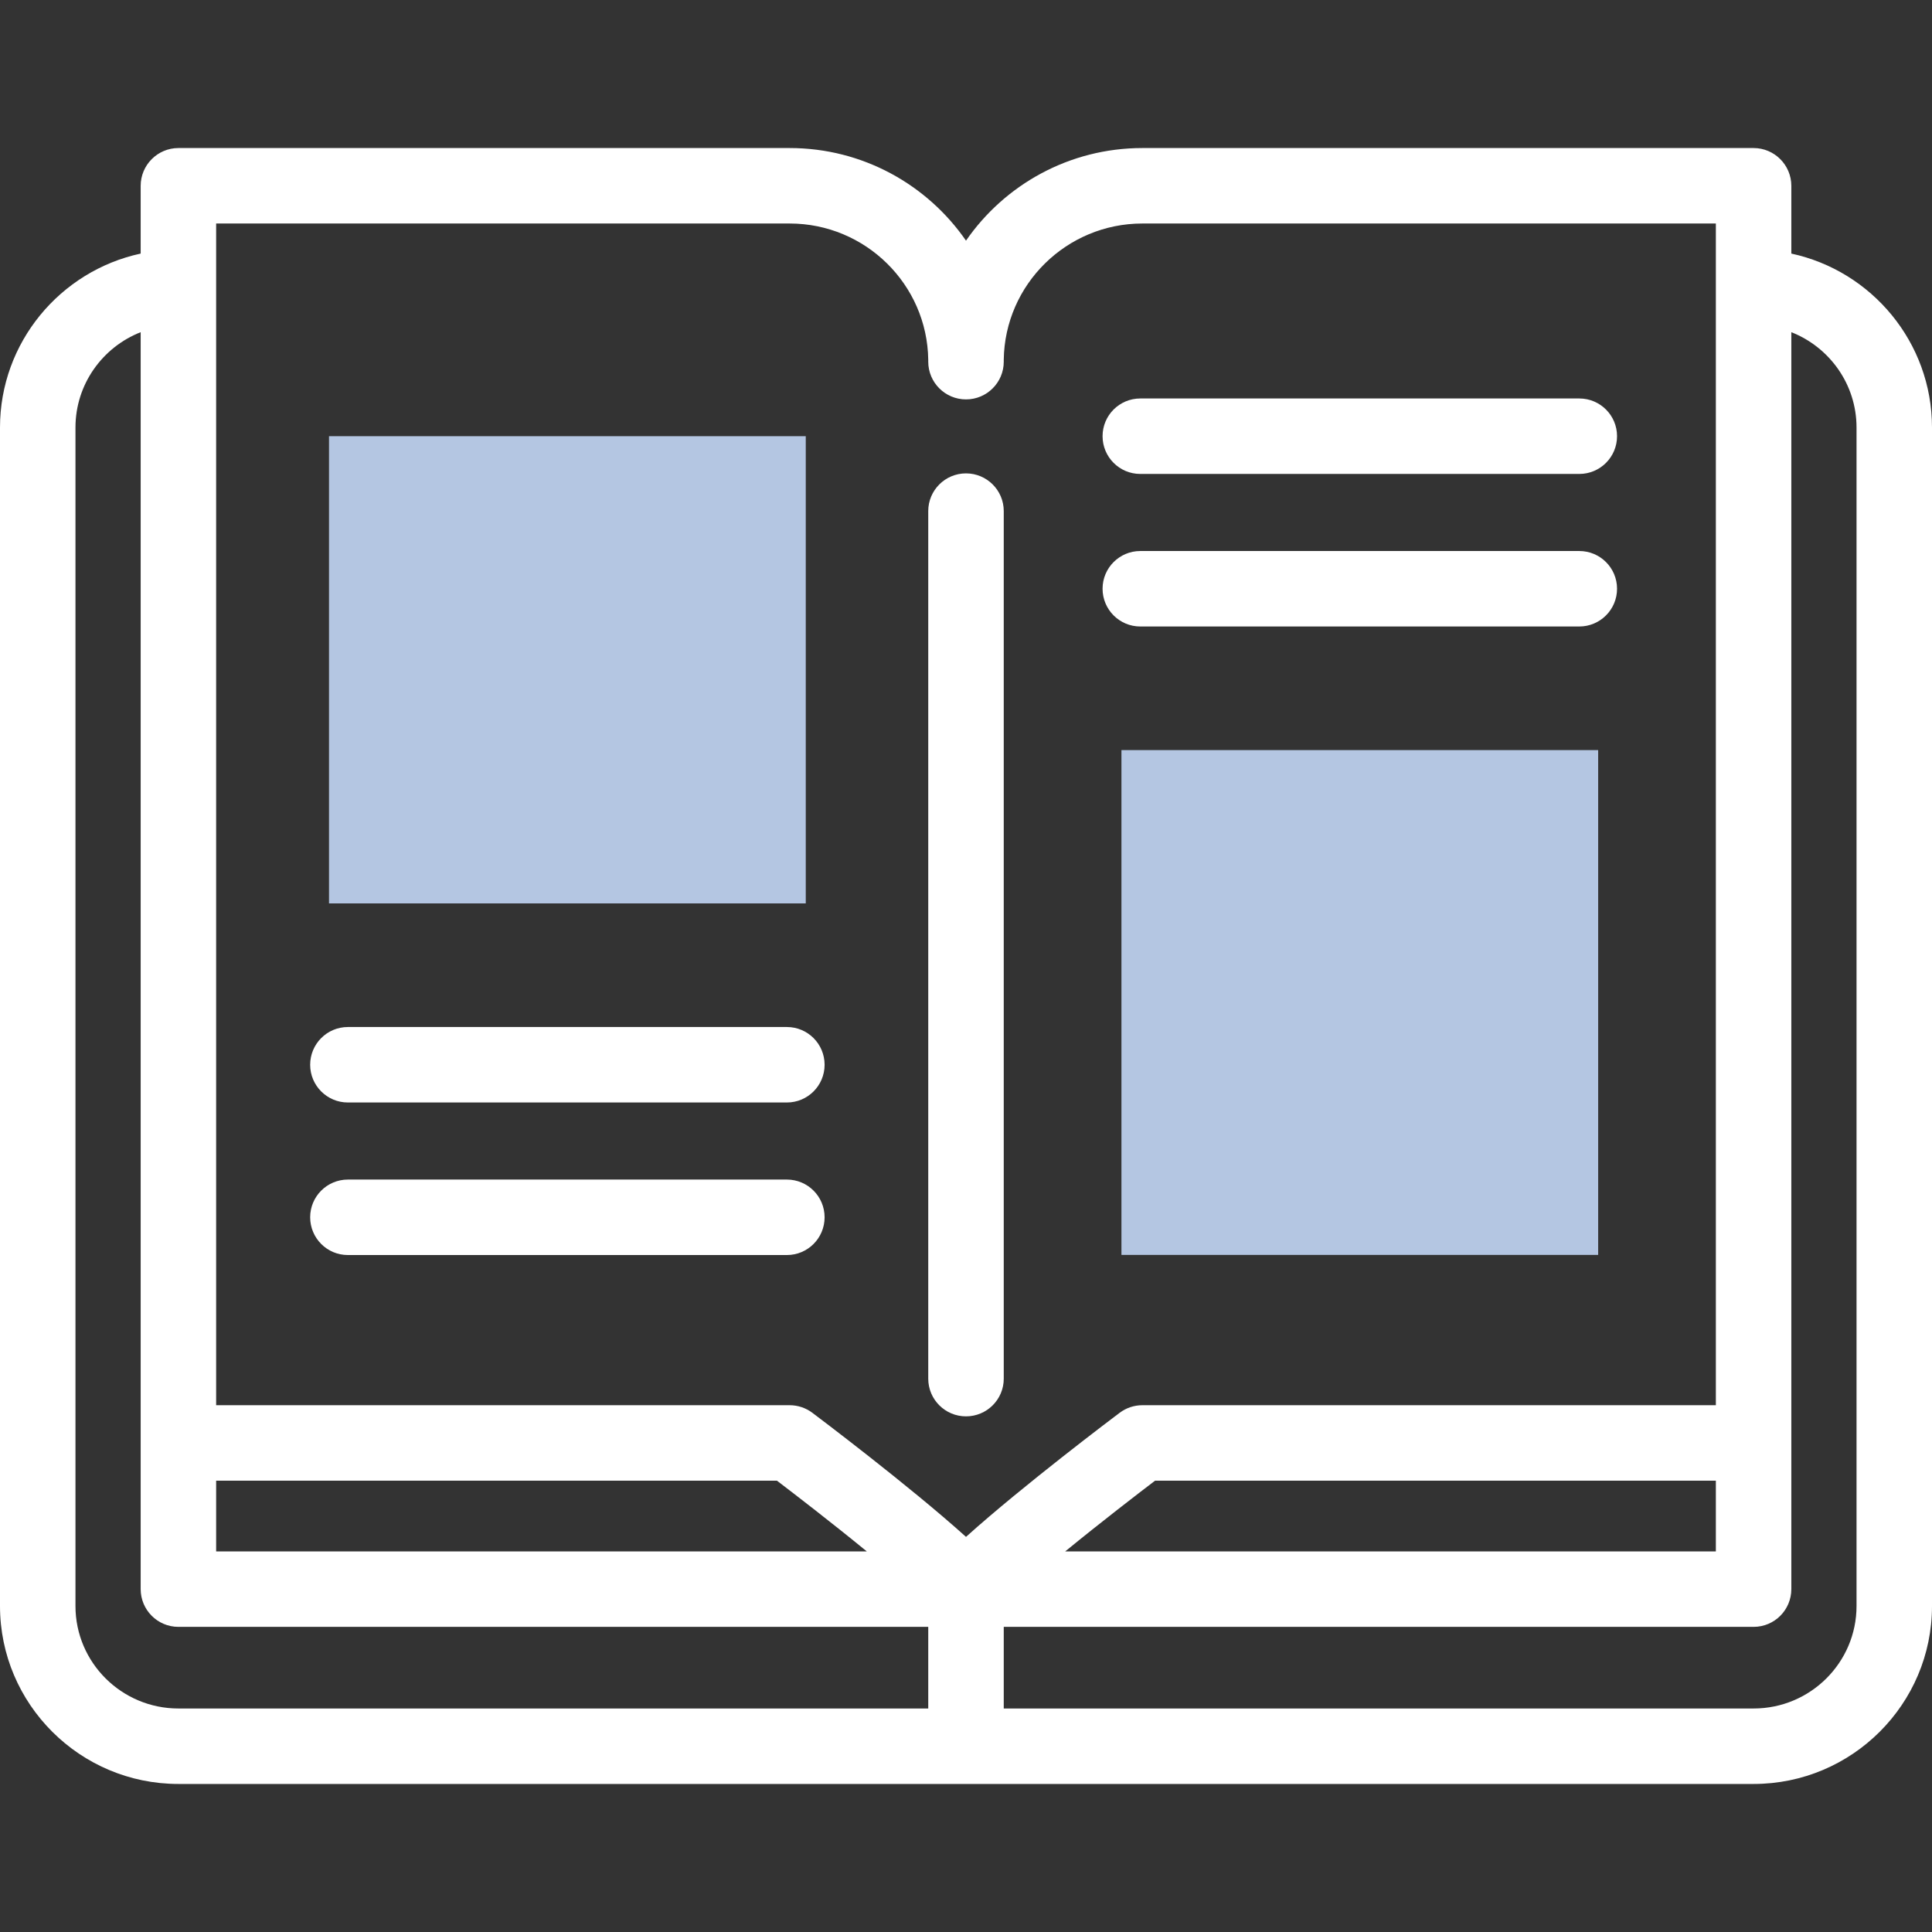 <svg width="48" height="48" viewBox="0 0 48 48" fill="none" xmlns="http://www.w3.org/2000/svg">
<rect x="0" y="0" width="48" height="48" fill="#333333" stroke="none"/>
<path d="M8.174 10.837H20.019V22.445H8.174V10.837Z" fill="#B4C6E2"/>
<path d="M39.706 31.178H27.862V18.636H39.706V31.178Z" fill="#B4C6E2"/>
<path d="M44.505 6.3V4.617C44.505 4.099 44.084 3.678 43.567 3.678H28.382C26.566 3.678 24.96 4.59 24 5.979C23.04 4.59 21.434 3.678 19.618 3.678H4.433C3.916 3.678 3.495 4.099 3.495 4.617V6.3C1.5 6.73 0 8.505 0 10.622V39.901C0 42.339 1.988 44.322 4.432 44.322H24H24C24 44.322 24 44.322 24 44.322H43.568C46.012 44.322 48 42.339 48 39.901V10.622C48 8.505 46.501 6.73 44.505 6.3ZM5.37 36.787H19.303C19.732 37.114 20.652 37.821 21.535 38.544H5.37V36.787ZM5.37 5.553H19.618C21.502 5.553 23.037 7.068 23.062 8.939C23.062 8.954 23.062 8.97 23.062 8.986C23.062 9.503 23.482 9.923 24 9.923H24C24 9.923 24 9.923 24 9.923C24.518 9.923 24.938 9.503 24.938 8.986C24.938 8.97 24.938 8.955 24.938 8.939C24.963 7.068 26.498 5.553 28.382 5.553H42.63V34.912H28.382C28.178 34.912 27.981 34.978 27.818 35.1C27.704 35.186 25.411 36.911 24 38.183C22.589 36.911 20.296 35.186 20.182 35.1C20.019 34.978 19.822 34.912 19.618 34.912H5.37V5.553ZM42.63 36.787V38.544H26.465C27.348 37.821 28.268 37.114 28.697 36.787H42.63ZM4.432 42.447C3.022 42.447 1.875 41.305 1.875 39.901V10.622C1.875 9.547 2.547 8.626 3.495 8.253V39.481C3.495 39.999 3.915 40.419 4.432 40.419H23.062V42.447H4.432ZM46.125 39.901C46.125 41.305 44.978 42.447 43.568 42.447H24.938V40.419H43.568C44.086 40.419 44.505 39.999 44.505 39.481V8.253C45.453 8.626 46.125 9.547 46.125 10.622V39.901Z" fill="white"/>
<path d="M24 35.189C24.518 35.189 24.938 34.77 24.938 34.252V12.698C24.938 12.181 24.518 11.761 24 11.761C23.482 11.761 23.062 12.181 23.062 12.698V34.252C23.062 34.77 23.482 35.189 24 35.189Z" fill="white"/>
<path d="M8.643 27.391H19.55C20.068 27.391 20.487 26.971 20.487 26.454C20.487 25.936 20.068 25.516 19.55 25.516H8.643C8.125 25.516 7.706 25.936 7.706 26.454C7.706 26.971 8.125 27.391 8.643 27.391Z" fill="white"/>
<path d="M8.643 31.181H19.55C20.068 31.181 20.487 30.761 20.487 30.243C20.487 29.726 20.068 29.306 19.55 29.306H8.643C8.125 29.306 7.706 29.726 7.706 30.243C7.706 30.761 8.125 31.181 8.643 31.181Z" fill="white"/>
<path d="M28.33 15.565H39.237C39.755 15.565 40.175 15.145 40.175 14.627C40.175 14.109 39.755 13.69 39.237 13.69H28.33C27.813 13.69 27.393 14.109 27.393 14.627C27.393 15.145 27.813 15.565 28.33 15.565Z" fill="white"/>
<path d="M28.33 11.775H39.237C39.755 11.775 40.175 11.355 40.175 10.837C40.175 10.319 39.755 9.9 39.237 9.9H28.33C27.813 9.9 27.393 10.319 27.393 10.837C27.393 11.355 27.813 11.775 28.33 11.775Z" fill="white"/>
</svg>
